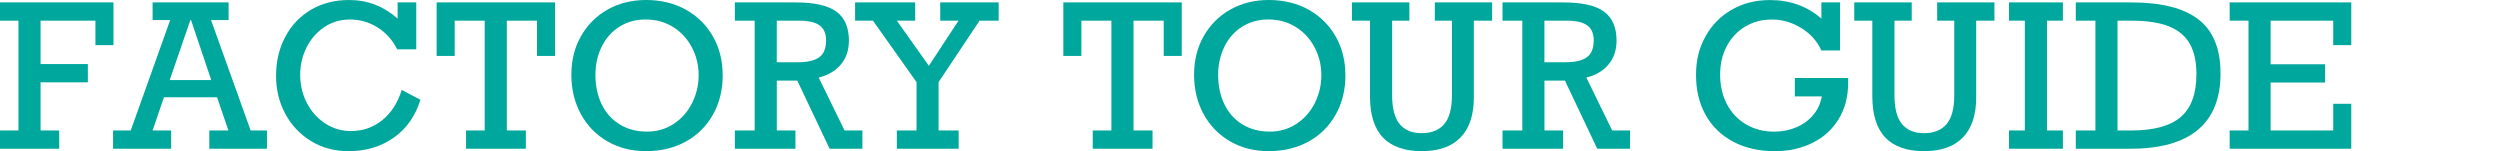 <?xml version="1.0" encoding="UTF-8"?><svg xmlns="http://www.w3.org/2000/svg" viewBox="0 0 1509.04 91.23"><defs><style>.cls-1{fill:#00a79c;}.cls-2{isolation:isolate;}.cls-3{fill:none;}.cls-4{mix-blend-mode:multiply;}</style></defs><g class="cls-2"><g id="_レイヤー_2"><g id="_レイヤー_1-2"><g><g class="cls-4"><g><path class="cls-1" d="M57.6,27.25V12.48H24.49v26.19h28.54v11.02H24.49v29.06h11.25v11.02H0v-11.02H11.13V12.48H0V1.46H68.5V27.25h-10.9Z"/><path class="cls-1" d="M127.39,12.13l23.91,66.62h9.84v11.02h-34.8v-11.02h11.54l-6.86-20.04h-32.05l-6.86,20.04h11.19v11.02h-35.04v-11.02h10.66L102.72,12.13h-10.61V1.46h45.88V12.13h-10.61Zm-12.07,0h-.41l-12.48,36.21h25.08l-12.19-36.21Z"/><path class="cls-1" d="M240.01,11.19V1.46h11.25V29.77h-11.48c-2.89-5.66-6.86-10.08-11.89-13.24s-10.57-4.75-16.58-4.75-11.02,1.53-15.59,4.6-8.14,7.17-10.69,12.3c-2.56,5.14-3.84,10.65-3.84,16.55s1.34,11.72,4.01,16.88c2.67,5.16,6.36,9.28,11.04,12.36s9.9,4.63,15.64,4.63c7.07,0,13.32-2.16,18.75-6.47,5.43-4.32,9.39-10.44,11.89-18.37l11.25,5.98c-3.05,9.84-8.43,17.47-16.14,22.88-7.72,5.41-16.77,8.12-27.16,8.12-8.55,0-16.15-2.04-22.79-6.12-6.64-4.08-11.81-9.57-15.5-16.46s-5.54-14.46-5.54-22.71c0-8.95,1.88-16.91,5.65-23.91,3.77-6.99,8.97-12.41,15.62-16.26,6.64-3.85,14.24-5.77,22.79-5.77,5.74,0,11.03,.96,15.88,2.87,4.84,1.91,9.32,4.69,13.42,8.32Z"/><path class="cls-1" d="M324.15,33.75V12.48h-18.22V78.75h11.48v11.02h-36.09v-11.02h11.25V12.48h-18.11v21.27h-10.9V1.46h71.48V33.75h-10.9Z"/><path class="cls-1" d="M436.24,45.35c0,8.98-1.98,16.97-5.95,23.96-3.97,6.99-9.44,12.39-16.44,16.2-6.99,3.81-14.94,5.71-23.85,5.71s-16.6-1.98-23.44-5.95c-6.84-3.96-12.16-9.45-15.97-16.46s-5.71-14.91-5.71-23.7,1.94-16.48,5.83-23.32c3.89-6.84,9.25-12.18,16.08-16.03,6.83-3.85,14.61-5.77,23.32-5.77s17.09,1.98,24.08,5.95c6.99,3.96,12.41,9.38,16.26,16.26,3.85,6.88,5.77,14.59,5.77,23.14Zm-45.7,34.1c6.05,0,11.46-1.58,16.23-4.75,4.76-3.16,8.45-7.36,11.04-12.6,2.6-5.23,3.9-10.82,3.9-16.76s-1.38-11.67-4.13-16.85-6.55-9.26-11.4-12.25c-4.84-2.99-10.31-4.48-16.41-4.48s-11.27,1.46-15.88,4.37c-4.61,2.91-8.17,6.92-10.69,12.04s-3.78,10.8-3.78,17.05c0,6.64,1.26,12.56,3.78,17.75s6.14,9.24,10.87,12.13c4.73,2.89,10.21,4.34,16.46,4.34Z"/><path class="cls-1" d="M512.41,24.61c0,5.66-1.6,10.42-4.8,14.27-3.2,3.85-7.68,6.49-13.42,7.94l15.59,31.93h10.78v11.02h-19.8l-19.51-41.13h-12.36v30.12h11.25v11.02h-36.56v-11.02h11.95V12.48h-11.95V1.46h36.68c11.37,0,19.57,1.86,24.61,5.57s7.56,9.57,7.56,17.58Zm-13.77-.23c0-4.1-1.29-7.11-3.87-9.02s-6.66-2.87-12.25-2.87h-13.65v25.08h12.83c5.74,0,10-1,12.77-2.99,2.77-1.99,4.16-5.39,4.16-10.2Z"/><path class="cls-1" d="M541.35,12.48l19.34,27.25,17.87-27.25h-11.02V1.46h35.27V12.48h-11.54l-24.73,37.09v29.18h12.13v11.02h-37.32v-11.02h11.89v-29.18l-26.31-37.09h-10.78V1.46h36.27V12.48h-11.07Z"/><path class="cls-1" d="M702.43,33.75V12.48h-18.22V78.75h11.48v11.02h-36.09v-11.02h11.25V12.48h-18.11v21.27h-10.9V1.46h71.48V33.75h-10.9Z"/><path class="cls-1" d="M812.12,45.35c0,8.98-1.98,16.97-5.95,23.96s-9.44,12.39-16.44,16.2-14.94,5.71-23.85,5.71-16.6-1.98-23.44-5.95-12.16-9.45-15.97-16.46-5.71-14.91-5.71-23.7,1.94-16.48,5.83-23.32,9.25-12.18,16.08-16.03,14.61-5.77,23.32-5.77,17.09,1.98,24.08,5.95,12.41,9.38,16.26,16.26,5.77,14.59,5.77,23.14Zm-45.7,34.1c6.05,0,11.46-1.58,16.23-4.75s8.45-7.36,11.04-12.6,3.9-10.82,3.9-16.76-1.38-11.67-4.13-16.85-6.55-9.26-11.4-12.25-10.31-4.48-16.41-4.48-11.27,1.46-15.88,4.37-8.17,6.92-10.69,12.04-3.78,10.8-3.78,17.05c0,6.64,1.26,12.56,3.78,17.75s6.14,9.24,10.87,12.13,10.21,4.34,16.46,4.34Z"/><path class="cls-1" d="M840.31,12.48V57.48c0,7.93,1.51,13.73,4.54,17.4s7.47,5.51,13.33,5.51,10.46-1.82,13.56-5.45,4.66-9.41,4.66-17.34V12.48h-10.31V1.46h34.57V12.48h-11.02V58.83c0,10.55-2.67,18.58-8,24.11s-13.15,8.29-23.47,8.29-18.19-2.74-23.41-8.23-7.82-13.8-7.82-24.93V12.48h-10.9V1.46h34.69V12.48h-10.43Z"/><path class="cls-1" d="M975.77,24.61c0,5.66-1.6,10.42-4.8,14.27-3.2,3.85-7.68,6.49-13.42,7.94l15.59,31.93h10.78v11.02h-19.8l-19.51-41.13h-12.36v30.12h11.25v11.02h-36.56v-11.02h11.95V12.48h-11.95V1.46h36.68c11.37,0,19.57,1.86,24.61,5.57s7.56,9.57,7.56,17.58Zm-13.77-.23c0-4.1-1.29-7.11-3.87-9.02s-6.66-2.87-12.25-2.87h-13.65v25.08h12.83c5.74,0,10-1,12.77-2.99,2.77-1.99,4.16-5.39,4.16-10.2Z"/><path class="cls-1" d="M1099.41,11.19V1.46h11.25V30.47h-11.25c-2.58-5.66-6.65-10.2-12.22-13.59s-11.42-5.1-17.55-5.1-11.52,1.44-16.29,4.31c-4.77,2.87-8.47,6.83-11.1,11.87s-3.96,10.76-3.96,17.17,1.39,12.68,4.16,17.87c2.77,5.2,6.63,9.24,11.57,12.13,4.94,2.89,10.58,4.34,16.9,4.34,4.8,0,9.27-.88,13.39-2.64,4.12-1.76,7.54-4.26,10.25-7.5,2.71-3.24,4.4-6.95,5.07-11.13h-16.23v-11.13h32.17v2.87c0,8.4-1.92,15.72-5.74,21.97-3.83,6.25-9.11,11.04-15.85,14.36s-14.31,4.98-22.71,4.98c-9.57,0-17.96-1.92-25.17-5.77s-12.74-9.23-16.58-16.14c-3.85-6.91-5.77-14.94-5.77-24.08s1.92-16.5,5.77-23.38c3.85-6.88,9.15-12.24,15.91-16.08,6.76-3.85,14.41-5.77,22.97-5.77,12.11,0,22.44,3.73,31,11.19Z"/><path class="cls-1" d="M1143.53,12.48V57.48c0,7.93,1.51,13.73,4.54,17.4,3.03,3.67,7.47,5.51,13.33,5.51s10.46-1.82,13.56-5.45,4.66-9.41,4.66-17.34V12.48h-10.31V1.46h34.57V12.48h-11.02V58.83c0,10.55-2.67,18.58-8,24.11s-13.15,8.29-23.47,8.29-18.19-2.74-23.41-8.23-7.82-13.8-7.82-24.93V12.48h-10.9V1.46h34.69V12.48h-10.43Z"/><path class="cls-1" d="M1235.58,12.48V78.75h9.61v11.02h-32.52v-11.02h9.55V12.48h-9.55V1.46h32.52V12.48h-9.61Z"/><path class="cls-1" d="M1340.34,44.3c0,15.12-4.56,26.47-13.68,34.07-9.12,7.6-22.69,11.4-40.69,11.4h-32.99v-11.02h11.84V12.48h-11.84V1.46h33.57c18.08,0,31.57,3.42,40.46,10.25,8.88,6.84,13.33,17.7,13.33,32.58Zm-14.53,.59c0-7.5-1.32-13.61-3.96-18.34s-6.82-8.25-12.54-10.58c-5.72-2.32-13.27-3.49-22.65-3.49h-8.5V78.75h8.38c13.59,0,23.53-2.72,29.82-8.17,6.29-5.45,9.43-14.01,9.43-25.69Z"/><path class="cls-1" d="M1408.37,27.25V12.48h-37.79v26.31h32.87v11.02h-32.87v28.95h37.79v-16.11h10.9v27.13h-73.42v-11.02h11.37V12.48h-11.37V1.46h73.42V27.25h-10.9Z"/></g></g><rect class="cls-3" x="1419.27" width="89.77" height="89.77"/></g></g></g></g></svg>